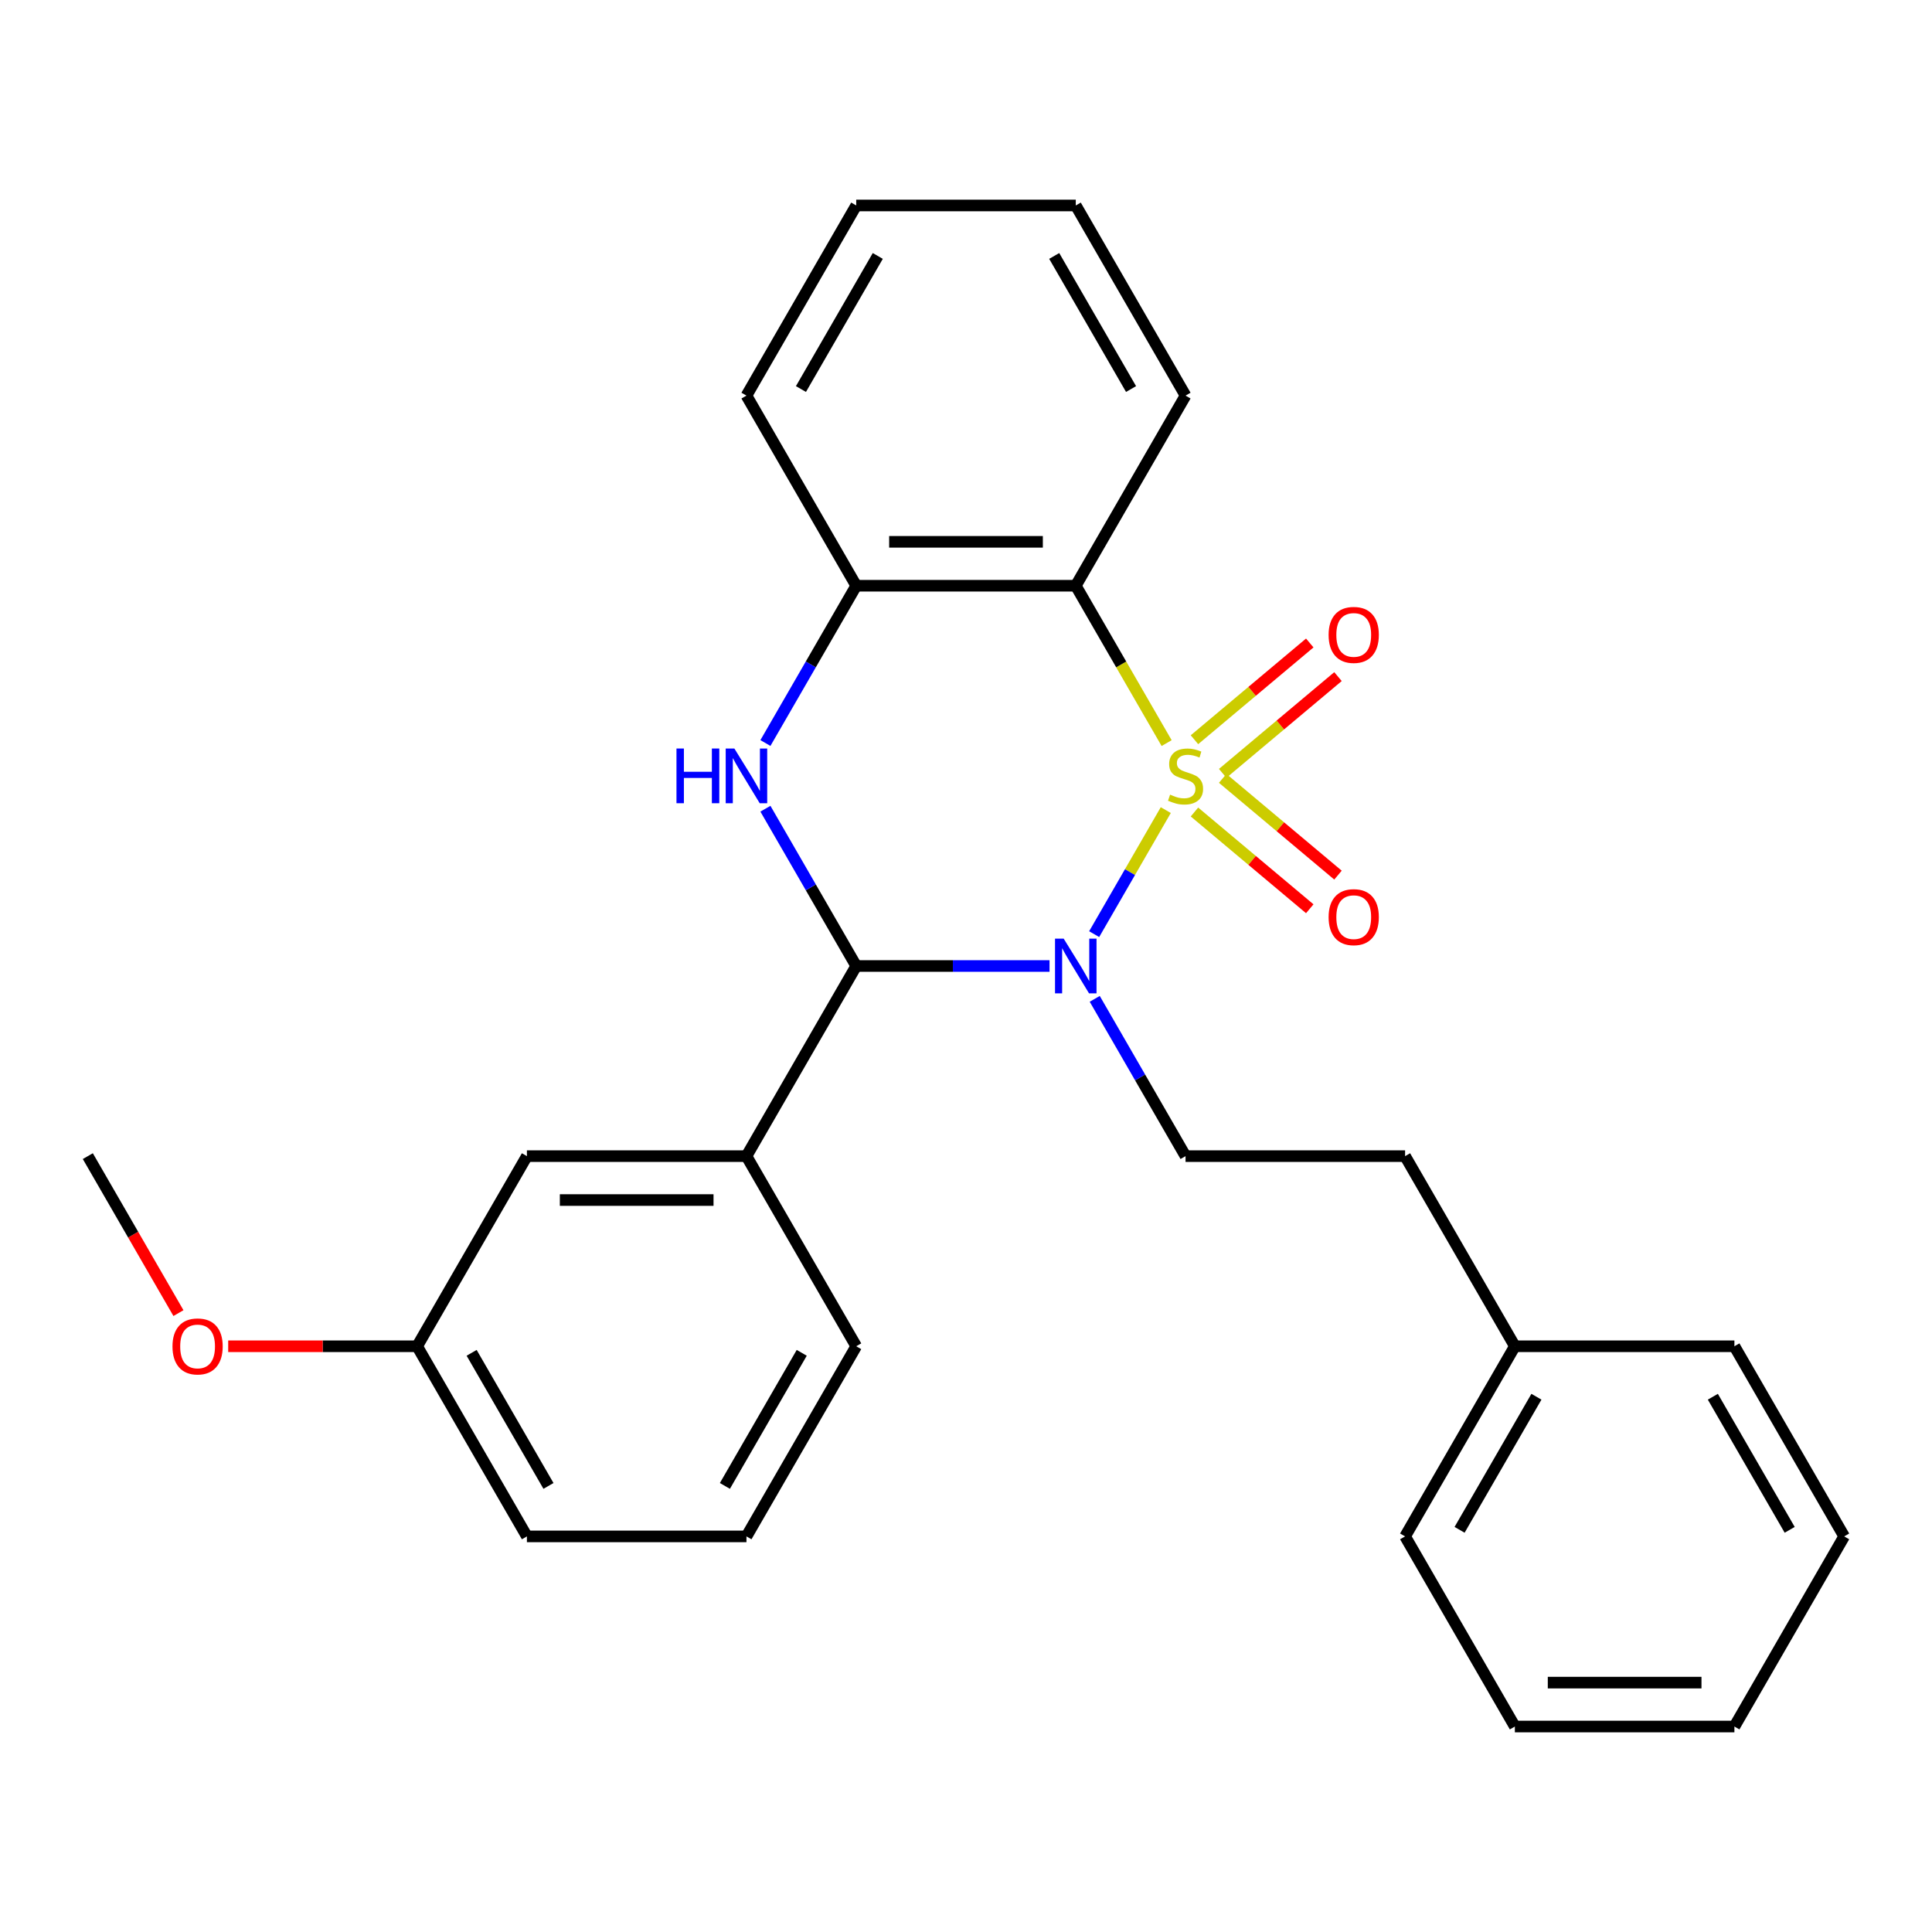 <?xml version='1.0' encoding='iso-8859-1'?>
<svg version='1.1' baseProfile='full'
              xmlns='http://www.w3.org/2000/svg'
                      xmlns:rdkit='http://www.rdkit.org/xml'
                      xmlns:xlink='http://www.w3.org/1999/xlink'
                  xml:space='preserve'
width='1000px' height='1000px' viewBox='0 0 1000 1000'>
<!-- END OF HEADER -->
<rect style='opacity:1.0;fill:#FFFFFF;stroke:none' width='1000' height='1000' x='0' y='0'> </rect>
<path class='bond-0' d='M 603.405,419.309 L 584.872,451.41' style='fill:none;fill-rule:evenodd;stroke:#CCCC00;stroke-width:6px;stroke-linecap:butt;stroke-linejoin:miter;stroke-opacity:1' />
<path class='bond-0' d='M 584.872,451.41 L 566.338,483.511' style='fill:none;fill-rule:evenodd;stroke:#0000FF;stroke-width:6px;stroke-linecap:butt;stroke-linejoin:miter;stroke-opacity:1' />
<path class='bond-2' d='M 603.844,384.627 L 580.331,343.902' style='fill:none;fill-rule:evenodd;stroke:#CCCC00;stroke-width:6px;stroke-linecap:butt;stroke-linejoin:miter;stroke-opacity:1' />
<path class='bond-2' d='M 580.331,343.902 L 556.818,303.176' style='fill:none;fill-rule:evenodd;stroke:#000000;stroke-width:6px;stroke-linecap:butt;stroke-linejoin:miter;stroke-opacity:1' />
<path class='bond-7' d='M 632.862,400.29 L 662.701,375.252' style='fill:none;fill-rule:evenodd;stroke:#CCCC00;stroke-width:6px;stroke-linecap:butt;stroke-linejoin:miter;stroke-opacity:1' />
<path class='bond-7' d='M 662.701,375.252 L 692.539,350.215' style='fill:none;fill-rule:evenodd;stroke:#FF0000;stroke-width:6px;stroke-linecap:butt;stroke-linejoin:miter;stroke-opacity:1' />
<path class='bond-7' d='M 618.253,382.88 L 648.092,357.842' style='fill:none;fill-rule:evenodd;stroke:#CCCC00;stroke-width:6px;stroke-linecap:butt;stroke-linejoin:miter;stroke-opacity:1' />
<path class='bond-7' d='M 648.092,357.842 L 677.931,332.805' style='fill:none;fill-rule:evenodd;stroke:#FF0000;stroke-width:6px;stroke-linecap:butt;stroke-linejoin:miter;stroke-opacity:1' />
<path class='bond-8' d='M 618.253,420.296 L 648.092,445.334' style='fill:none;fill-rule:evenodd;stroke:#CCCC00;stroke-width:6px;stroke-linecap:butt;stroke-linejoin:miter;stroke-opacity:1' />
<path class='bond-8' d='M 648.092,445.334 L 677.931,470.371' style='fill:none;fill-rule:evenodd;stroke:#FF0000;stroke-width:6px;stroke-linecap:butt;stroke-linejoin:miter;stroke-opacity:1' />
<path class='bond-8' d='M 632.862,402.886 L 662.701,427.924' style='fill:none;fill-rule:evenodd;stroke:#CCCC00;stroke-width:6px;stroke-linecap:butt;stroke-linejoin:miter;stroke-opacity:1' />
<path class='bond-8' d='M 662.701,427.924 L 692.539,452.961' style='fill:none;fill-rule:evenodd;stroke:#FF0000;stroke-width:6px;stroke-linecap:butt;stroke-linejoin:miter;stroke-opacity:1' />
<path class='bond-1' d='M 543.237,500 L 493.21,500' style='fill:none;fill-rule:evenodd;stroke:#0000FF;stroke-width:6px;stroke-linecap:butt;stroke-linejoin:miter;stroke-opacity:1' />
<path class='bond-1' d='M 493.21,500 L 443.182,500' style='fill:none;fill-rule:evenodd;stroke:#000000;stroke-width:6px;stroke-linecap:butt;stroke-linejoin:miter;stroke-opacity:1' />
<path class='bond-5' d='M 566.634,517.001 L 590.135,557.706' style='fill:none;fill-rule:evenodd;stroke:#0000FF;stroke-width:6px;stroke-linecap:butt;stroke-linejoin:miter;stroke-opacity:1' />
<path class='bond-5' d='M 590.135,557.706 L 613.636,598.412' style='fill:none;fill-rule:evenodd;stroke:#000000;stroke-width:6px;stroke-linecap:butt;stroke-linejoin:miter;stroke-opacity:1' />
<path class='bond-6' d='M 443.182,500 L 386.364,598.412' style='fill:none;fill-rule:evenodd;stroke:#000000;stroke-width:6px;stroke-linecap:butt;stroke-linejoin:miter;stroke-opacity:1' />
<path class='bond-27' d='M 443.182,500 L 419.68,459.294' style='fill:none;fill-rule:evenodd;stroke:#000000;stroke-width:6px;stroke-linecap:butt;stroke-linejoin:miter;stroke-opacity:1' />
<path class='bond-27' d='M 419.68,459.294 L 396.179,418.589' style='fill:none;fill-rule:evenodd;stroke:#0000FF;stroke-width:6px;stroke-linecap:butt;stroke-linejoin:miter;stroke-opacity:1' />
<path class='bond-4' d='M 556.818,303.176 L 443.182,303.176' style='fill:none;fill-rule:evenodd;stroke:#000000;stroke-width:6px;stroke-linecap:butt;stroke-linejoin:miter;stroke-opacity:1' />
<path class='bond-4' d='M 539.773,280.449 L 460.227,280.449' style='fill:none;fill-rule:evenodd;stroke:#000000;stroke-width:6px;stroke-linecap:butt;stroke-linejoin:miter;stroke-opacity:1' />
<path class='bond-11' d='M 556.818,303.176 L 613.636,204.764' style='fill:none;fill-rule:evenodd;stroke:#000000;stroke-width:6px;stroke-linecap:butt;stroke-linejoin:miter;stroke-opacity:1' />
<path class='bond-3' d='M 396.179,384.587 L 419.68,343.882' style='fill:none;fill-rule:evenodd;stroke:#0000FF;stroke-width:6px;stroke-linecap:butt;stroke-linejoin:miter;stroke-opacity:1' />
<path class='bond-3' d='M 419.68,343.882 L 443.182,303.176' style='fill:none;fill-rule:evenodd;stroke:#000000;stroke-width:6px;stroke-linecap:butt;stroke-linejoin:miter;stroke-opacity:1' />
<path class='bond-15' d='M 443.182,303.176 L 386.364,204.764' style='fill:none;fill-rule:evenodd;stroke:#000000;stroke-width:6px;stroke-linecap:butt;stroke-linejoin:miter;stroke-opacity:1' />
<path class='bond-10' d='M 613.636,598.412 L 727.273,598.412' style='fill:none;fill-rule:evenodd;stroke:#000000;stroke-width:6px;stroke-linecap:butt;stroke-linejoin:miter;stroke-opacity:1' />
<path class='bond-9' d='M 386.364,598.412 L 272.727,598.412' style='fill:none;fill-rule:evenodd;stroke:#000000;stroke-width:6px;stroke-linecap:butt;stroke-linejoin:miter;stroke-opacity:1' />
<path class='bond-9' d='M 369.318,621.139 L 289.773,621.139' style='fill:none;fill-rule:evenodd;stroke:#000000;stroke-width:6px;stroke-linecap:butt;stroke-linejoin:miter;stroke-opacity:1' />
<path class='bond-14' d='M 386.364,598.412 L 443.182,696.824' style='fill:none;fill-rule:evenodd;stroke:#000000;stroke-width:6px;stroke-linecap:butt;stroke-linejoin:miter;stroke-opacity:1' />
<path class='bond-12' d='M 272.727,598.412 L 215.909,696.824' style='fill:none;fill-rule:evenodd;stroke:#000000;stroke-width:6px;stroke-linecap:butt;stroke-linejoin:miter;stroke-opacity:1' />
<path class='bond-13' d='M 727.273,598.412 L 784.091,696.824' style='fill:none;fill-rule:evenodd;stroke:#000000;stroke-width:6px;stroke-linecap:butt;stroke-linejoin:miter;stroke-opacity:1' />
<path class='bond-22' d='M 613.636,204.764 L 556.818,106.352' style='fill:none;fill-rule:evenodd;stroke:#000000;stroke-width:6px;stroke-linecap:butt;stroke-linejoin:miter;stroke-opacity:1' />
<path class='bond-22' d='M 585.431,201.366 L 545.659,132.478' style='fill:none;fill-rule:evenodd;stroke:#000000;stroke-width:6px;stroke-linecap:butt;stroke-linejoin:miter;stroke-opacity:1' />
<path class='bond-16' d='M 215.909,696.824 L 167.011,696.824' style='fill:none;fill-rule:evenodd;stroke:#000000;stroke-width:6px;stroke-linecap:butt;stroke-linejoin:miter;stroke-opacity:1' />
<path class='bond-16' d='M 167.011,696.824 L 118.114,696.824' style='fill:none;fill-rule:evenodd;stroke:#FF0000;stroke-width:6px;stroke-linecap:butt;stroke-linejoin:miter;stroke-opacity:1' />
<path class='bond-29' d='M 215.909,696.824 L 272.727,795.236' style='fill:none;fill-rule:evenodd;stroke:#000000;stroke-width:6px;stroke-linecap:butt;stroke-linejoin:miter;stroke-opacity:1' />
<path class='bond-29' d='M 244.114,700.222 L 283.887,769.111' style='fill:none;fill-rule:evenodd;stroke:#000000;stroke-width:6px;stroke-linecap:butt;stroke-linejoin:miter;stroke-opacity:1' />
<path class='bond-19' d='M 784.091,696.824 L 727.273,795.236' style='fill:none;fill-rule:evenodd;stroke:#000000;stroke-width:6px;stroke-linecap:butt;stroke-linejoin:miter;stroke-opacity:1' />
<path class='bond-19' d='M 795.251,722.949 L 755.478,791.838' style='fill:none;fill-rule:evenodd;stroke:#000000;stroke-width:6px;stroke-linecap:butt;stroke-linejoin:miter;stroke-opacity:1' />
<path class='bond-20' d='M 784.091,696.824 L 897.727,696.824' style='fill:none;fill-rule:evenodd;stroke:#000000;stroke-width:6px;stroke-linecap:butt;stroke-linejoin:miter;stroke-opacity:1' />
<path class='bond-17' d='M 443.182,696.824 L 386.364,795.236' style='fill:none;fill-rule:evenodd;stroke:#000000;stroke-width:6px;stroke-linecap:butt;stroke-linejoin:miter;stroke-opacity:1' />
<path class='bond-17' d='M 414.977,700.222 L 375.204,769.111' style='fill:none;fill-rule:evenodd;stroke:#000000;stroke-width:6px;stroke-linecap:butt;stroke-linejoin:miter;stroke-opacity:1' />
<path class='bond-28' d='M 386.364,204.764 L 443.182,106.352' style='fill:none;fill-rule:evenodd;stroke:#000000;stroke-width:6px;stroke-linecap:butt;stroke-linejoin:miter;stroke-opacity:1' />
<path class='bond-28' d='M 414.569,201.366 L 454.341,132.478' style='fill:none;fill-rule:evenodd;stroke:#000000;stroke-width:6px;stroke-linecap:butt;stroke-linejoin:miter;stroke-opacity:1' />
<path class='bond-21' d='M 92.365,679.663 L 68.91,639.038' style='fill:none;fill-rule:evenodd;stroke:#FF0000;stroke-width:6px;stroke-linecap:butt;stroke-linejoin:miter;stroke-opacity:1' />
<path class='bond-21' d='M 68.91,639.038 L 45.455,598.412' style='fill:none;fill-rule:evenodd;stroke:#000000;stroke-width:6px;stroke-linecap:butt;stroke-linejoin:miter;stroke-opacity:1' />
<path class='bond-18' d='M 386.364,795.236 L 272.727,795.236' style='fill:none;fill-rule:evenodd;stroke:#000000;stroke-width:6px;stroke-linecap:butt;stroke-linejoin:miter;stroke-opacity:1' />
<path class='bond-25' d='M 727.273,795.236 L 784.091,893.648' style='fill:none;fill-rule:evenodd;stroke:#000000;stroke-width:6px;stroke-linecap:butt;stroke-linejoin:miter;stroke-opacity:1' />
<path class='bond-24' d='M 897.727,696.824 L 954.545,795.236' style='fill:none;fill-rule:evenodd;stroke:#000000;stroke-width:6px;stroke-linecap:butt;stroke-linejoin:miter;stroke-opacity:1' />
<path class='bond-24' d='M 886.568,722.949 L 926.34,791.838' style='fill:none;fill-rule:evenodd;stroke:#000000;stroke-width:6px;stroke-linecap:butt;stroke-linejoin:miter;stroke-opacity:1' />
<path class='bond-23' d='M 556.818,106.352 L 443.182,106.352' style='fill:none;fill-rule:evenodd;stroke:#000000;stroke-width:6px;stroke-linecap:butt;stroke-linejoin:miter;stroke-opacity:1' />
<path class='bond-26' d='M 954.545,795.236 L 897.727,893.648' style='fill:none;fill-rule:evenodd;stroke:#000000;stroke-width:6px;stroke-linecap:butt;stroke-linejoin:miter;stroke-opacity:1' />
<path class='bond-30' d='M 784.091,893.648 L 897.727,893.648' style='fill:none;fill-rule:evenodd;stroke:#000000;stroke-width:6px;stroke-linecap:butt;stroke-linejoin:miter;stroke-opacity:1' />
<path class='bond-30' d='M 801.136,870.921 L 880.682,870.921' style='fill:none;fill-rule:evenodd;stroke:#000000;stroke-width:6px;stroke-linecap:butt;stroke-linejoin:miter;stroke-opacity:1' />
<path  class='atom-0' d='M 605.636 411.308
Q 605.956 411.428, 607.276 411.988
Q 608.596 412.548, 610.036 412.908
Q 611.516 413.228, 612.956 413.228
Q 615.636 413.228, 617.196 411.948
Q 618.756 410.628, 618.756 408.348
Q 618.756 406.788, 617.956 405.828
Q 617.196 404.868, 615.996 404.348
Q 614.796 403.828, 612.796 403.228
Q 610.276 402.468, 608.756 401.748
Q 607.276 401.028, 606.196 399.508
Q 605.156 397.988, 605.156 395.428
Q 605.156 391.868, 607.556 389.668
Q 609.996 387.468, 614.796 387.468
Q 618.076 387.468, 621.796 389.028
L 620.876 392.108
Q 617.476 390.708, 614.916 390.708
Q 612.156 390.708, 610.636 391.868
Q 609.116 392.988, 609.156 394.948
Q 609.156 396.468, 609.916 397.388
Q 610.716 398.308, 611.836 398.828
Q 612.996 399.348, 614.916 399.948
Q 617.476 400.748, 618.996 401.548
Q 620.516 402.348, 621.596 403.988
Q 622.716 405.588, 622.716 408.348
Q 622.716 412.268, 620.076 414.388
Q 617.476 416.468, 613.116 416.468
Q 610.596 416.468, 608.676 415.908
Q 606.796 415.388, 604.556 414.468
L 605.636 411.308
' fill='#CCCC00'/>
<path  class='atom-1' d='M 550.558 485.84
L 559.838 500.84
Q 560.758 502.32, 562.238 505
Q 563.718 507.68, 563.798 507.84
L 563.798 485.84
L 567.558 485.84
L 567.558 514.16
L 563.678 514.16
L 553.718 497.76
Q 552.558 495.84, 551.318 493.64
Q 550.118 491.44, 549.758 490.76
L 549.758 514.16
L 546.078 514.16
L 546.078 485.84
L 550.558 485.84
' fill='#0000FF'/>
<path  class='atom-4' d='M 350.144 387.428
L 353.984 387.428
L 353.984 399.468
L 368.464 399.468
L 368.464 387.428
L 372.304 387.428
L 372.304 415.748
L 368.464 415.748
L 368.464 402.668
L 353.984 402.668
L 353.984 415.748
L 350.144 415.748
L 350.144 387.428
' fill='#0000FF'/>
<path  class='atom-4' d='M 380.104 387.428
L 389.384 402.428
Q 390.304 403.908, 391.784 406.588
Q 393.264 409.268, 393.344 409.428
L 393.344 387.428
L 397.104 387.428
L 397.104 415.748
L 393.224 415.748
L 383.264 399.348
Q 382.104 397.428, 380.864 395.228
Q 379.664 393.028, 379.304 392.348
L 379.304 415.748
L 375.624 415.748
L 375.624 387.428
L 380.104 387.428
' fill='#0000FF'/>
<path  class='atom-8' d='M 687.687 328.624
Q 687.687 321.824, 691.047 318.024
Q 694.407 314.224, 700.687 314.224
Q 706.967 314.224, 710.327 318.024
Q 713.687 321.824, 713.687 328.624
Q 713.687 335.504, 710.287 339.424
Q 706.887 343.304, 700.687 343.304
Q 694.447 343.304, 691.047 339.424
Q 687.687 335.544, 687.687 328.624
M 700.687 340.104
Q 705.007 340.104, 707.327 337.224
Q 709.687 334.304, 709.687 328.624
Q 709.687 323.064, 707.327 320.264
Q 705.007 317.424, 700.687 317.424
Q 696.367 317.424, 694.007 320.224
Q 691.687 323.024, 691.687 328.624
Q 691.687 334.344, 694.007 337.224
Q 696.367 340.104, 700.687 340.104
' fill='#FF0000'/>
<path  class='atom-9' d='M 687.687 474.712
Q 687.687 467.912, 691.047 464.112
Q 694.407 460.312, 700.687 460.312
Q 706.967 460.312, 710.327 464.112
Q 713.687 467.912, 713.687 474.712
Q 713.687 481.592, 710.287 485.512
Q 706.887 489.392, 700.687 489.392
Q 694.447 489.392, 691.047 485.512
Q 687.687 481.632, 687.687 474.712
M 700.687 486.192
Q 705.007 486.192, 707.327 483.312
Q 709.687 480.392, 709.687 474.712
Q 709.687 469.152, 707.327 466.352
Q 705.007 463.512, 700.687 463.512
Q 696.367 463.512, 694.007 466.312
Q 691.687 469.112, 691.687 474.712
Q 691.687 480.432, 694.007 483.312
Q 696.367 486.192, 700.687 486.192
' fill='#FF0000'/>
<path  class='atom-17' d='M 89.273 696.904
Q 89.273 690.104, 92.633 686.304
Q 95.993 682.504, 102.273 682.504
Q 108.553 682.504, 111.913 686.304
Q 115.273 690.104, 115.273 696.904
Q 115.273 703.784, 111.873 707.704
Q 108.473 711.584, 102.273 711.584
Q 96.033 711.584, 92.633 707.704
Q 89.273 703.824, 89.273 696.904
M 102.273 708.384
Q 106.593 708.384, 108.913 705.504
Q 111.273 702.584, 111.273 696.904
Q 111.273 691.344, 108.913 688.544
Q 106.593 685.704, 102.273 685.704
Q 97.953 685.704, 95.593 688.504
Q 93.273 691.304, 93.273 696.904
Q 93.273 702.624, 95.593 705.504
Q 97.953 708.384, 102.273 708.384
' fill='#FF0000'/>
</svg>
